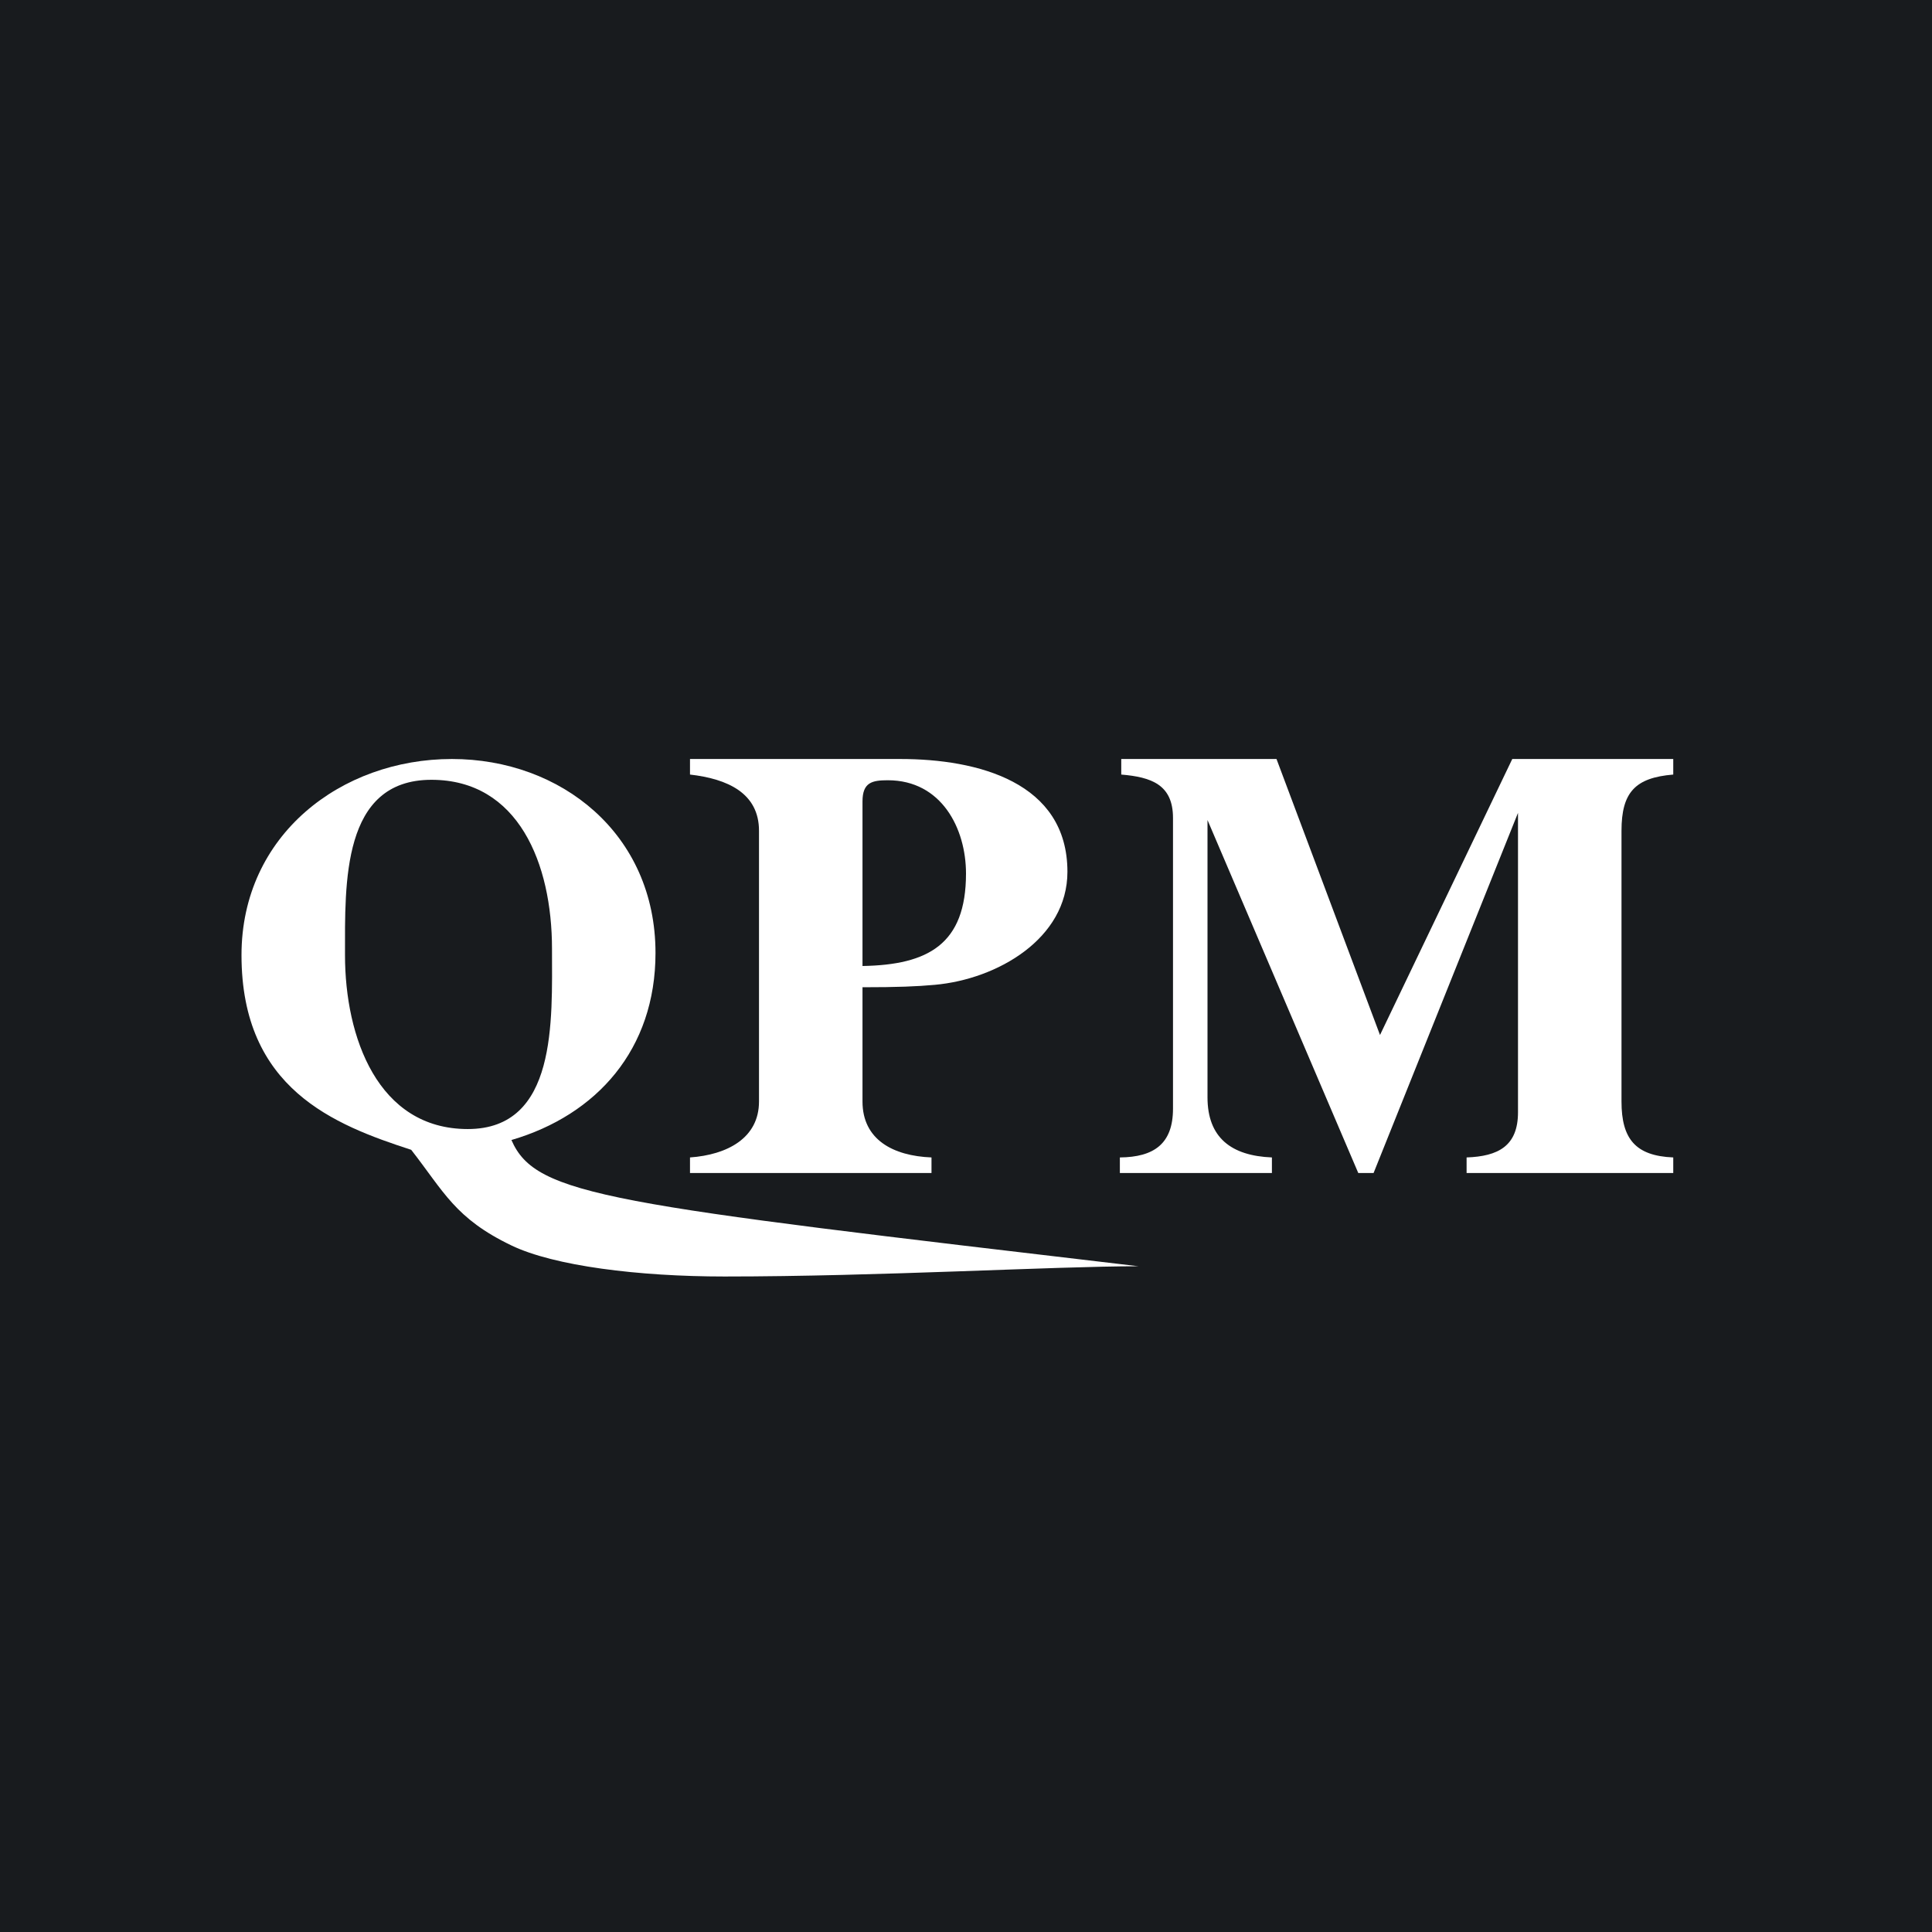 <svg width="56" height="56" viewBox="0 0 56 56" fill="none" xmlns="http://www.w3.org/2000/svg">
<rect width="56" height="56" fill="url(#paint0_linear_228_4257)"/>
<path d="M13.559 32.726C16.158 32.726 16 29.579 16 27.5C16 25.029 15.025 22.603 12.505 22.603C9.903 22.603 10 25.601 10 27.684C10 30.062 10.95 32.726 13.559 32.726ZM13.098 22C16.265 22 19 24.172 19 27.622C19 30.417 17.298 32.319 14.824 33.044C15.534 34.681 17.658 34.895 33 36.703C30.518 36.703 25.5 37 21 37C18.5 37 16.059 36.694 14.824 36.1C13.191 35.316 12.867 34.542 11.919 33.328C9.694 32.605 7 31.563 7 27.684C7 24.203 9.889 22 13.098 22Z" fill="white"/>
<path d="M25 28C26.901 27.968 28 27.371 28 25.321C28 24.008 27.287 22.616 25.735 22.616C25.279 22.616 25 22.676 25 23.231V28ZM20 33.549C21.078 33.472 22 32.99 22 31.928V24.081C22 22.986 21.085 22.575 20 22.451V22H26.096C28.333 22 30.94 22.665 30.94 25.269C30.94 27.207 28.91 28.384 27.092 28.546C26.573 28.593 26.022 28.616 25 28.616V31.928C25 33.033 25.886 33.505 27 33.549V34H20V33.549Z" fill="white"/>
<path d="M32.46 33.549C33.449 33.54 34 33.153 34 32.136V23.708C34 22.743 33.372 22.524 32.5 22.451V22H37L40 30L43.834 22H48.5V22.451C47.392 22.542 47 22.971 47 24.081V31.928C47 33.005 47.4 33.504 48.5 33.549V34H42.51V33.549C43.421 33.517 44 33.222 44 32.24V23.561L39.814 34H39.37L35 23.769V31.806C35 32.976 35.689 33.501 36.867 33.549V34H32.46V33.549Z" fill="white"/>
<defs>
<linearGradient id="paint0_linear_228_4257" x1="28" y1="0" x2="28" y2="56" gradientUnits="userSpaceOnUse">
<stop stop-color="#181B1E"/>
<stop offset="1" stop-color="#181B1E"/>
</linearGradient>
</defs>
</svg>
